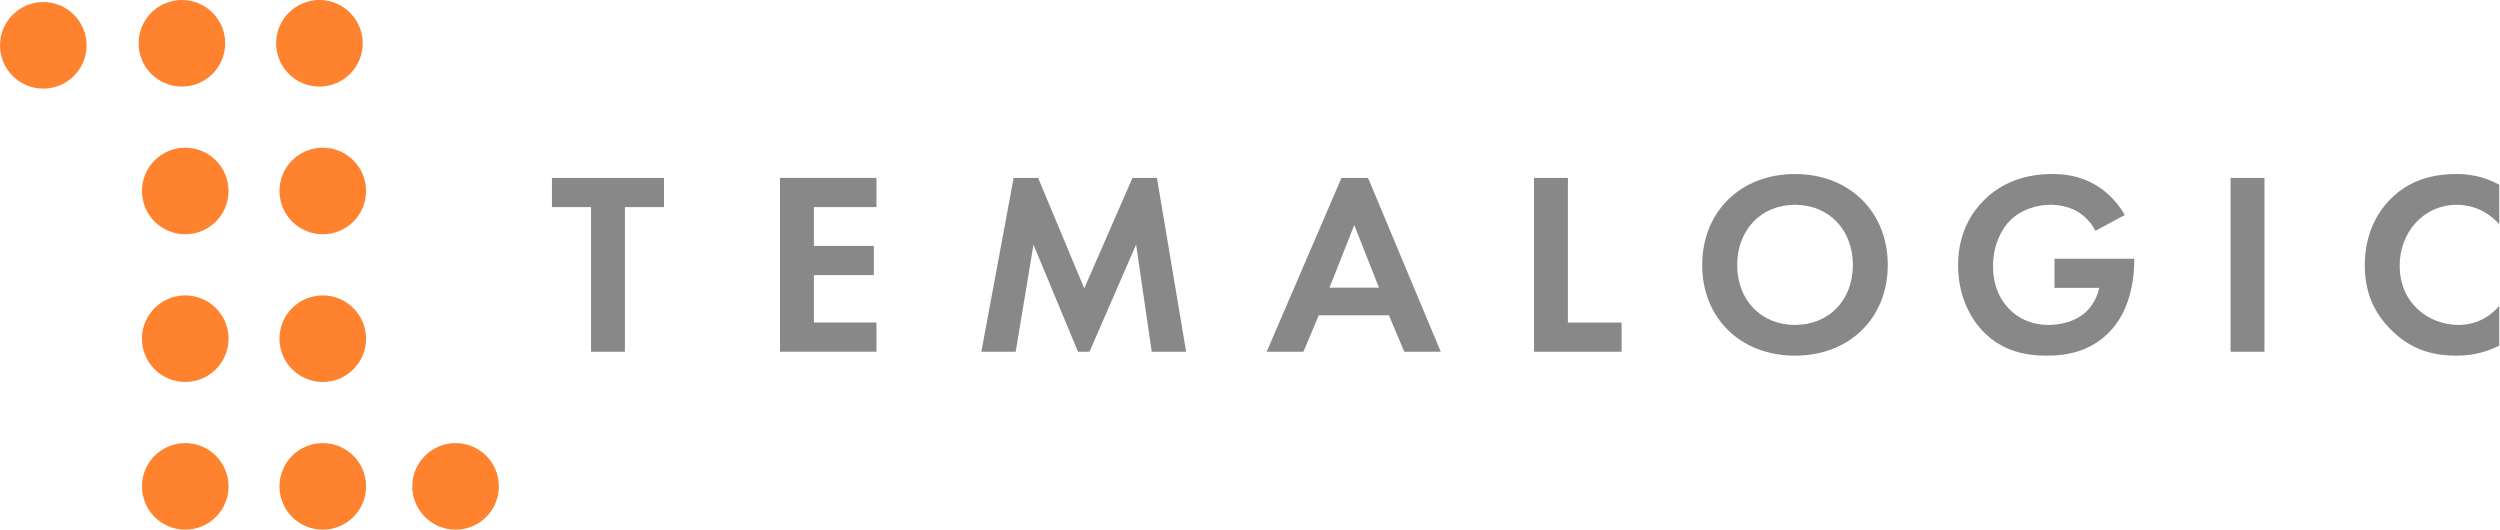 <svg xmlns="http://www.w3.org/2000/svg" width="118" height="25" viewBox="0 0 118 25" fill="none">
  <g clip-path="url(#clip0_609_2027)">
    <path d="M2.043 4.183C3.172 4.183 4.087 3.268 4.087 2.14C4.087 1.011 3.172 0.097 2.043 0.097C0.915 0.097 0 1.011 0 2.14C0 3.268 0.915 4.183 2.043 4.183Z" fill="#FF822E"/>
    <path d="M8.586 4.087C9.714 4.087 10.629 3.172 10.629 2.043C10.629 0.915 9.714 0 8.586 0C7.457 0 6.542 0.915 6.542 2.043C6.542 3.172 7.457 4.087 8.586 4.087Z" fill="#FF822E"/>
    <path d="M8.744 11.057C9.872 11.057 10.787 10.142 10.787 9.014C10.787 7.886 9.872 6.971 8.744 6.971C7.615 6.971 6.7 7.886 6.7 9.014C6.7 10.142 7.615 11.057 8.744 11.057Z" fill="#FF822E"/>
    <path d="M8.744 18.029C9.872 18.029 10.787 17.115 10.787 15.986C10.787 14.858 9.872 13.943 8.744 13.943C7.615 13.943 6.7 14.858 6.7 15.986C6.7 17.115 7.615 18.029 8.744 18.029Z" fill="#FF822E"/>
    <path d="M8.744 25C9.872 25 10.787 24.085 10.787 22.957C10.787 21.828 9.872 20.914 8.744 20.914C7.615 20.914 6.7 21.828 6.7 22.957C6.7 24.085 7.615 25 8.744 25Z" fill="#FF822E"/>
    <path d="M15.077 4.087C16.205 4.087 17.12 3.172 17.12 2.043C17.12 0.915 16.205 0 15.077 0C13.948 0 13.034 0.915 13.034 2.043C13.034 3.172 13.948 4.087 15.077 4.087Z" fill="#FF822E"/>
    <path d="M15.235 11.057C16.363 11.057 17.278 10.142 17.278 9.014C17.278 7.886 16.363 6.971 15.235 6.971C14.106 6.971 13.191 7.886 13.191 9.014C13.191 10.142 14.106 11.057 15.235 11.057Z" fill="#FF822E"/>
    <path d="M15.235 18.029C16.363 18.029 17.278 17.115 17.278 15.986C17.278 14.858 16.363 13.943 15.235 13.943C14.106 13.943 13.191 14.858 13.191 15.986C13.191 17.115 14.106 18.029 15.235 18.029Z" fill="#FF822E"/>
    <path d="M15.235 25C16.363 25 17.278 24.085 17.278 22.957C17.278 21.828 16.363 20.914 15.235 20.914C14.106 20.914 13.191 21.828 13.191 22.957C13.191 24.085 14.106 25 15.235 25Z" fill="#FF822E"/>
    <path d="M21.504 25C22.632 25 23.547 24.085 23.547 22.957C23.547 21.828 22.632 20.914 21.504 20.914C20.375 20.914 19.46 21.828 19.46 22.957C19.46 24.085 20.375 25 21.504 25Z" fill="#FF822E"/>
    <path d="M29.496 9.775V16.602H27.897V9.775H26.052V8.398H31.34V9.775H29.495H29.496Z" fill="#888889"/>
    <path d="M41.369 9.775H38.416V11.608H41.245V12.985H38.416V15.223H41.369V16.601H36.817V8.396H41.369V9.774V9.775Z" fill="#888889"/>
    <path d="M47.843 8.398H49L51.177 13.613L53.452 8.398H54.608L55.986 16.602H54.362L53.624 11.547L51.423 16.602H50.882L48.779 11.547L47.942 16.602H46.319L47.844 8.398H47.843Z" fill="#888889"/>
    <path d="M65.555 14.881H62.247L61.521 16.602H59.787L63.317 8.398H64.572L68.004 16.602H66.282L65.557 14.881H65.555ZM65.088 13.577L63.92 10.625L62.752 13.577H65.09H65.088Z" fill="#888889"/>
    <path d="M74.005 8.398V15.225H76.539V16.602H72.406V8.398H74.005Z" fill="#888889"/>
    <path d="M89.103 12.507C89.103 15.004 87.308 16.787 84.724 16.787C82.14 16.787 80.344 15.004 80.344 12.507C80.344 10.01 82.14 8.214 84.724 8.214C87.308 8.214 89.103 10.01 89.103 12.507ZM87.456 12.507C87.456 10.847 86.325 9.666 84.725 9.666C83.126 9.666 81.995 10.847 81.995 12.507C81.995 14.168 83.126 15.336 84.725 15.336C86.325 15.336 87.456 14.168 87.456 12.507Z" fill="#888889"/>
    <path d="M96.972 12.211H100.736V12.309C100.736 12.863 100.662 14.585 99.531 15.704C98.681 16.554 97.637 16.787 96.615 16.787C95.594 16.787 94.536 16.578 93.638 15.68C93.355 15.397 92.421 14.364 92.421 12.518C92.421 10.932 93.133 9.96 93.626 9.468C94.24 8.84 95.273 8.213 96.861 8.213C97.476 8.213 98.128 8.311 98.755 8.644C99.284 8.914 99.862 9.407 100.293 10.145L98.903 10.895C98.62 10.341 98.202 10.058 97.944 9.923C97.6 9.751 97.169 9.664 96.787 9.664C96.136 9.664 95.397 9.898 94.894 10.39C94.427 10.845 94.07 11.632 94.07 12.556C94.07 13.65 94.536 14.303 94.882 14.634C95.251 14.992 95.83 15.336 96.702 15.336C97.243 15.336 97.859 15.188 98.313 14.844C98.633 14.597 98.953 14.179 99.088 13.588H96.972V12.211Z" fill="#888889"/>
    <path d="M106.883 8.398V16.602H105.283V8.398H106.883Z" fill="#888889"/>
    <path d="M117.964 16.308C117.472 16.567 116.82 16.787 115.935 16.787C114.496 16.787 113.623 16.295 112.934 15.643C111.986 14.733 111.618 13.712 111.618 12.507C111.618 11.019 112.232 9.949 112.934 9.297C113.758 8.522 114.779 8.214 115.948 8.214C116.525 8.214 117.214 8.313 117.965 8.718V10.588C117.215 9.727 116.281 9.666 115.985 9.666C114.337 9.666 113.265 11.019 113.265 12.531C113.265 14.351 114.668 15.336 116.046 15.336C116.808 15.336 117.484 15.004 117.965 14.438V16.308H117.964Z" fill="#888889"/>
  </g>
  <defs>
    <clipPath id="clip0_609_2027">
      <rect width="117.964" height="25" fill="white"/>
    </clipPath>
  </defs>
</svg>